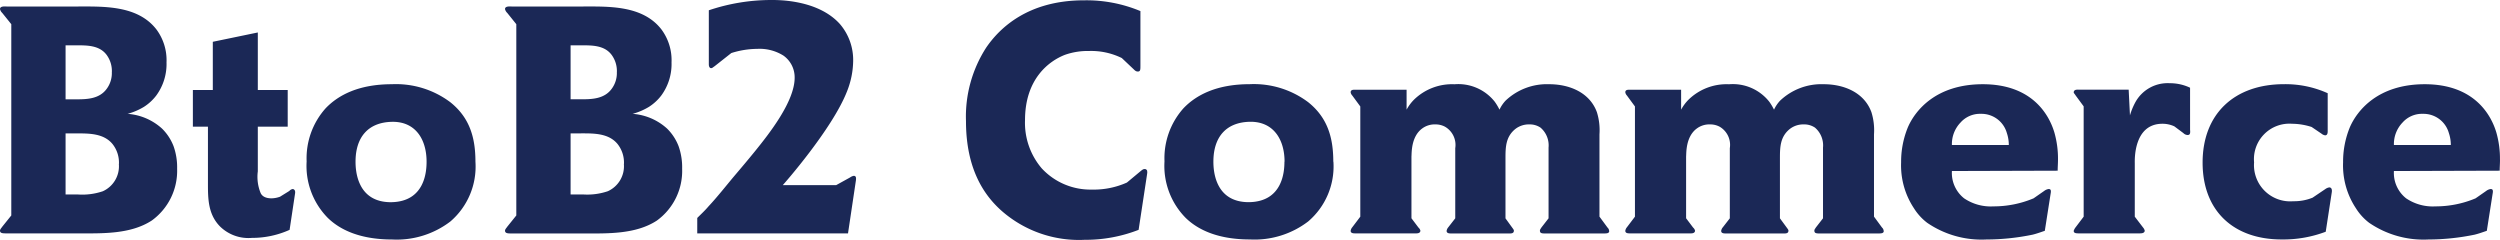 <svg xmlns="http://www.w3.org/2000/svg" width="248.864" height="23.872" viewBox="0 0 248.864 23.872">
  <path id="パス_7219" data-name="パス 7219" d="M19.648-6.432a6.294,6.294,0,0,0-.352-2.24,4.939,4.939,0,0,0-1.152-1.76A5.721,5.721,0,0,0,14.72-11.9a6.357,6.357,0,0,0,1.632-.7,4.747,4.747,0,0,0,1.216-1.12,5.291,5.291,0,0,0,1.024-3.3,5.128,5.128,0,0,0-.992-3.264c-1.888-2.464-5.344-2.3-8.032-2.3H2.688c-.16,0-.672-.064-.672.256a.768.768,0,0,0,.224.384l.9,1.12v19.04l-.9,1.12c-.032.064-.224.256-.224.384C2.016,0,2.3,0,2.688,0H9.824c2.368,0,5.184.1,7.3-1.28A6.105,6.105,0,0,0,19.648-6.432Zm-6.5-9.632a2.628,2.628,0,0,1-.48,1.632c-.736,1.056-1.984,1.088-3.1,1.088H8.544V-18.72h.992c1.088,0,2.368-.032,3.1.96A2.72,2.72,0,0,1,13.152-16.064Zm.7,9.152a2.729,2.729,0,0,1-1.6,2.72,6.374,6.374,0,0,1-2.464.32H8.544v-6.08H9.568c1.248,0,2.752-.032,3.648,1.056A2.971,2.971,0,0,1,13.856-6.912ZM31.392-4c.032-.256-.064-.384-.224-.416a.556.556,0,0,0-.352.192l-.928.576a2.639,2.639,0,0,1-.832.16c-.672,0-.96-.256-1.088-.512a4.241,4.241,0,0,1-.288-2.176v-4.448h2.976v-3.648H27.68V-20l-4.48.928v4.8H21.216v3.648h1.5V-4.9c0,1.5.032,3.008,1.184,4.192A4.031,4.031,0,0,0,27.1.448a9.052,9.052,0,0,0,3.744-.8ZM49.344-7.136c0-2.4-.576-4.384-2.5-5.92a9.009,9.009,0,0,0-5.824-1.792c-3.3,0-5.344,1.088-6.592,2.4a7.465,7.465,0,0,0-1.888,5.28,7.367,7.367,0,0,0,2.112,5.632C35.9-.32,37.92.608,41.056.608a8.793,8.793,0,0,0,5.792-1.792A7.2,7.2,0,0,0,49.344-7.136Zm-4.864,0c0,.9-.128,4-3.552,4.032-3.36,0-3.52-3.136-3.52-4.032,0-2.4,1.216-3.9,3.584-3.968S44.48-9.376,44.48-7.136Zm25.44.7a6.294,6.294,0,0,0-.352-2.24,4.939,4.939,0,0,0-1.152-1.76A5.721,5.721,0,0,0,64.992-11.9a6.357,6.357,0,0,0,1.632-.7,4.747,4.747,0,0,0,1.216-1.12,5.291,5.291,0,0,0,1.024-3.3,5.128,5.128,0,0,0-.992-3.264c-1.888-2.464-5.344-2.3-8.032-2.3H52.96c-.16,0-.672-.064-.672.256a.768.768,0,0,0,.224.384l.9,1.12v19.04l-.9,1.12c-.032.064-.224.256-.224.384,0,.288.288.288.672.288H60.1c2.368,0,5.184.1,7.3-1.28A6.105,6.105,0,0,0,69.92-6.432Zm-6.5-9.632a2.628,2.628,0,0,1-.48,1.632c-.736,1.056-1.984,1.088-3.1,1.088H58.816V-18.72h.992c1.088,0,2.368-.032,3.1.96A2.72,2.72,0,0,1,63.424-16.064Zm.7,9.152a2.729,2.729,0,0,1-1.6,2.72,6.374,6.374,0,0,1-2.464.32H58.816v-6.08H59.84c1.248,0,2.752-.032,3.648,1.056A2.971,2.971,0,0,1,64.128-6.912Zm23.1,1.632c.032-.288,0-.416-.192-.448a.884.884,0,0,0-.384.16L85.248-4.8H79.936c.064-.064,4.928-5.568,6.4-9.344a8.443,8.443,0,0,0,.608-2.976,5.49,5.49,0,0,0-1.312-3.712c-2.208-2.464-6.24-2.4-6.88-2.4a19.5,19.5,0,0,0-6.176,1.024v5.376c0,.256.1.384.224.384s.16-.064.352-.192l1.664-1.312a8.73,8.73,0,0,1,2.592-.416A4.468,4.468,0,0,1,80-17.7a2.646,2.646,0,0,1,1.12,2.208c0,2.368-2.56,5.6-3.936,7.3-.7.864-1.408,1.7-2.112,2.528-.832.992-1.632,2.016-2.528,2.976-.352.416-.736.768-1.12,1.152V0H86.432Zm28.992-.832a.24.24,0,0,0-.256-.288c-.128,0-.224.064-.416.224l-1.344,1.12a8.077,8.077,0,0,1-3.488.7,6.606,6.606,0,0,1-4.992-2.112,6.985,6.985,0,0,1-1.664-4.8c0-4.128,2.4-5.888,3.968-6.5a6.815,6.815,0,0,1,2.4-.384,6.934,6.934,0,0,1,3.264.7l1.184,1.12c.16.16.256.224.416.224.256,0,.256-.192.256-.576v-5.44A13.942,13.942,0,0,0,109.92-23.2c-5.6,0-8.416,2.784-9.728,4.7a12.656,12.656,0,0,0-2.016,7.328c0,4.992,1.984,7.552,3.584,8.96A11.662,11.662,0,0,0,109.984.64a14.565,14.565,0,0,0,5.376-.992l.832-5.472A2.481,2.481,0,0,0,116.224-6.112Zm18.528-1.024c0-2.4-.576-4.384-2.5-5.92a9.009,9.009,0,0,0-5.824-1.792c-3.3,0-5.344,1.088-6.592,2.4a7.465,7.465,0,0,0-1.888,5.28,7.367,7.367,0,0,0,2.112,5.632c1.248,1.216,3.264,2.144,6.4,2.144a8.793,8.793,0,0,0,5.792-1.792A7.2,7.2,0,0,0,134.752-7.136Zm-4.864,0c0,.9-.128,4-3.552,4.032-3.36,0-3.52-3.136-3.52-4.032,0-2.4,1.216-3.9,3.584-3.968S129.888-9.376,129.888-7.136Zm32.32,6.88a.486.486,0,0,0-.16-.32l-.8-1.088V-9.856a6.015,6.015,0,0,0-.256-2.208c-.736-2.016-2.816-2.784-4.736-2.784a5.979,5.979,0,0,0-4.352,1.632,3.409,3.409,0,0,0-.608.9,5.609,5.609,0,0,0-.48-.8,4.626,4.626,0,0,0-4-1.728,5.418,5.418,0,0,0-4.032,1.536,4.338,4.338,0,0,0-.736.992V-14.3h-5.056c-.192,0-.512-.032-.512.256a.61.61,0,0,0,.16.32l.8,1.088V-1.664l-.8,1.056a.71.71,0,0,0-.16.352c0,.256.288.256.48.256h5.92c.16,0,.512.032.544-.256a.585.585,0,0,0-.192-.32l-.7-.928V-7.648c.032-.288-.064-1.952,1.056-2.784a2.078,2.078,0,0,1,1.312-.416,1.991,1.991,0,0,1,.96.224A2.092,2.092,0,0,1,146.88-8.48V-1.5l-.7.9a.71.71,0,0,0-.16.352c0,.256.288.256.48.256h5.7c.16,0,.512.032.512-.256.032-.064-.064-.192-.16-.32l-.672-.928V-7.488c0-1.12.032-2.144.992-2.912a2.188,2.188,0,0,1,1.376-.448,1.915,1.915,0,0,1,1.12.32,2.325,2.325,0,0,1,.8,1.984V-1.5l-.7.9c-.1.16-.16.224-.16.32,0,.256.16.288.512.288h5.92C162.048,0,162.208-.032,162.208-.256Zm27.328,0a.486.486,0,0,0-.16-.32l-.8-1.088V-9.856a6.015,6.015,0,0,0-.256-2.208c-.736-2.016-2.816-2.784-4.736-2.784a5.979,5.979,0,0,0-4.352,1.632,3.409,3.409,0,0,0-.608.9,5.609,5.609,0,0,0-.48-.8,4.626,4.626,0,0,0-4-1.728,5.418,5.418,0,0,0-4.032,1.536,4.338,4.338,0,0,0-.736.992V-14.3H164.32c-.192,0-.512-.032-.512.256a.61.61,0,0,0,.16.32l.8,1.088V-1.664l-.8,1.056a.71.71,0,0,0-.16.352c0,.256.288.256.48.256h5.92c.16,0,.512.032.544-.256a.585.585,0,0,0-.192-.32l-.7-.928V-7.648c.032-.288-.064-1.952,1.056-2.784a2.078,2.078,0,0,1,1.312-.416,1.991,1.991,0,0,1,.96.224,2.092,2.092,0,0,1,1.024,2.144V-1.5l-.7.9a.71.71,0,0,0-.16.352c0,.256.288.256.48.256h5.7c.16,0,.512.032.512-.256.032-.064-.064-.192-.16-.32L179.2-1.5V-7.488c0-1.12.032-2.144.992-2.912a2.188,2.188,0,0,1,1.376-.448,1.915,1.915,0,0,1,1.12.32,2.325,2.325,0,0,1,.8,1.984V-1.5l-.7.9c-.1.16-.16.224-.16.32,0,.256.16.288.512.288h5.92C189.376,0,189.536-.032,189.536-.256ZM206.88-7.328a9.506,9.506,0,0,0-.352-2.688c-.544-1.856-2.272-4.832-7.136-4.832-4.64,0-6.72,2.592-7.456,4.288a9.031,9.031,0,0,0-.672,3.488,7.709,7.709,0,0,0,1.28,4.576,5.446,5.446,0,0,0,1.312,1.44A9.572,9.572,0,0,0,199.744.608a22.944,22.944,0,0,0,4.608-.48c.416-.1.832-.256,1.216-.384l.576-3.68c.064-.32.032-.48-.192-.48a.956.956,0,0,0-.448.192l-1.056.736a10.291,10.291,0,0,1-4,.8,4.726,4.726,0,0,1-2.912-.8,3.217,3.217,0,0,1-1.216-2.72l10.528-.032C206.848-6.592,206.88-6.944,206.88-7.328Zm-4.9-1.472H196.32a3.094,3.094,0,0,1,.864-2.24A2.583,2.583,0,0,1,199.2-11.9a2.622,2.622,0,0,1,2.592,1.92A3.672,3.672,0,0,1,201.984-8.8Zm18.048-1.472V-14.5a4.658,4.658,0,0,0-2.016-.448,3.666,3.666,0,0,0-3.392,1.824,6.569,6.569,0,0,0-.576,1.376l-.128-2.56h-4.96c-.16,0-.48-.032-.512.256,0,.1.1.16.192.32l.8,1.088V-1.664l-.8,1.056a1.241,1.241,0,0,0-.192.352c0,.224.192.256.512.256h6.016c.192,0,.512,0,.544-.256a.724.724,0,0,0-.16-.32l-.832-1.088V-6.976c0-.256-.16-3.936,2.752-3.936a2.825,2.825,0,0,1,1.184.256l.9.672a.635.635,0,0,0,.416.192C220-9.792,220.064-9.92,220.032-10.272Zm14.112,6.144c.032-.288-.064-.448-.256-.448a.884.884,0,0,0-.384.16l-1.28.864a4.872,4.872,0,0,1-1.92.352,3.606,3.606,0,0,1-3.9-3.872,3.53,3.53,0,0,1,3.776-3.84,6.463,6.463,0,0,1,1.952.32l.992.672a.71.71,0,0,0,.352.16c.256,0,.256-.288.256-.448v-3.744a10.206,10.206,0,0,0-4.352-.9c-4.928,0-8.1,2.944-8.1,7.808,0,4.768,3.04,7.648,7.872,7.648a11.939,11.939,0,0,0,4.384-.768Zm16.736-3.2a9.506,9.506,0,0,0-.352-2.688c-.544-1.856-2.272-4.832-7.136-4.832-4.64,0-6.72,2.592-7.456,4.288a9.031,9.031,0,0,0-.672,3.488,7.709,7.709,0,0,0,1.28,4.576,5.446,5.446,0,0,0,1.312,1.44A9.572,9.572,0,0,0,243.744.608a22.944,22.944,0,0,0,4.608-.48c.416-.1.832-.256,1.216-.384l.576-3.68c.064-.32.032-.48-.192-.48a.956.956,0,0,0-.448.192l-1.056.736a10.291,10.291,0,0,1-4,.8,4.726,4.726,0,0,1-2.912-.8,3.217,3.217,0,0,1-1.216-2.72l10.528-.032C250.848-6.592,250.88-6.944,250.88-7.328Zm-4.9-1.472H240.32a3.094,3.094,0,0,1,.864-2.24A2.583,2.583,0,0,1,243.2-11.9a2.622,2.622,0,0,1,2.592,1.92A3.672,3.672,0,0,1,245.984-8.8Z" transform="translate(-2.016 23.232)" fill="#1b2856"/>
</svg>
